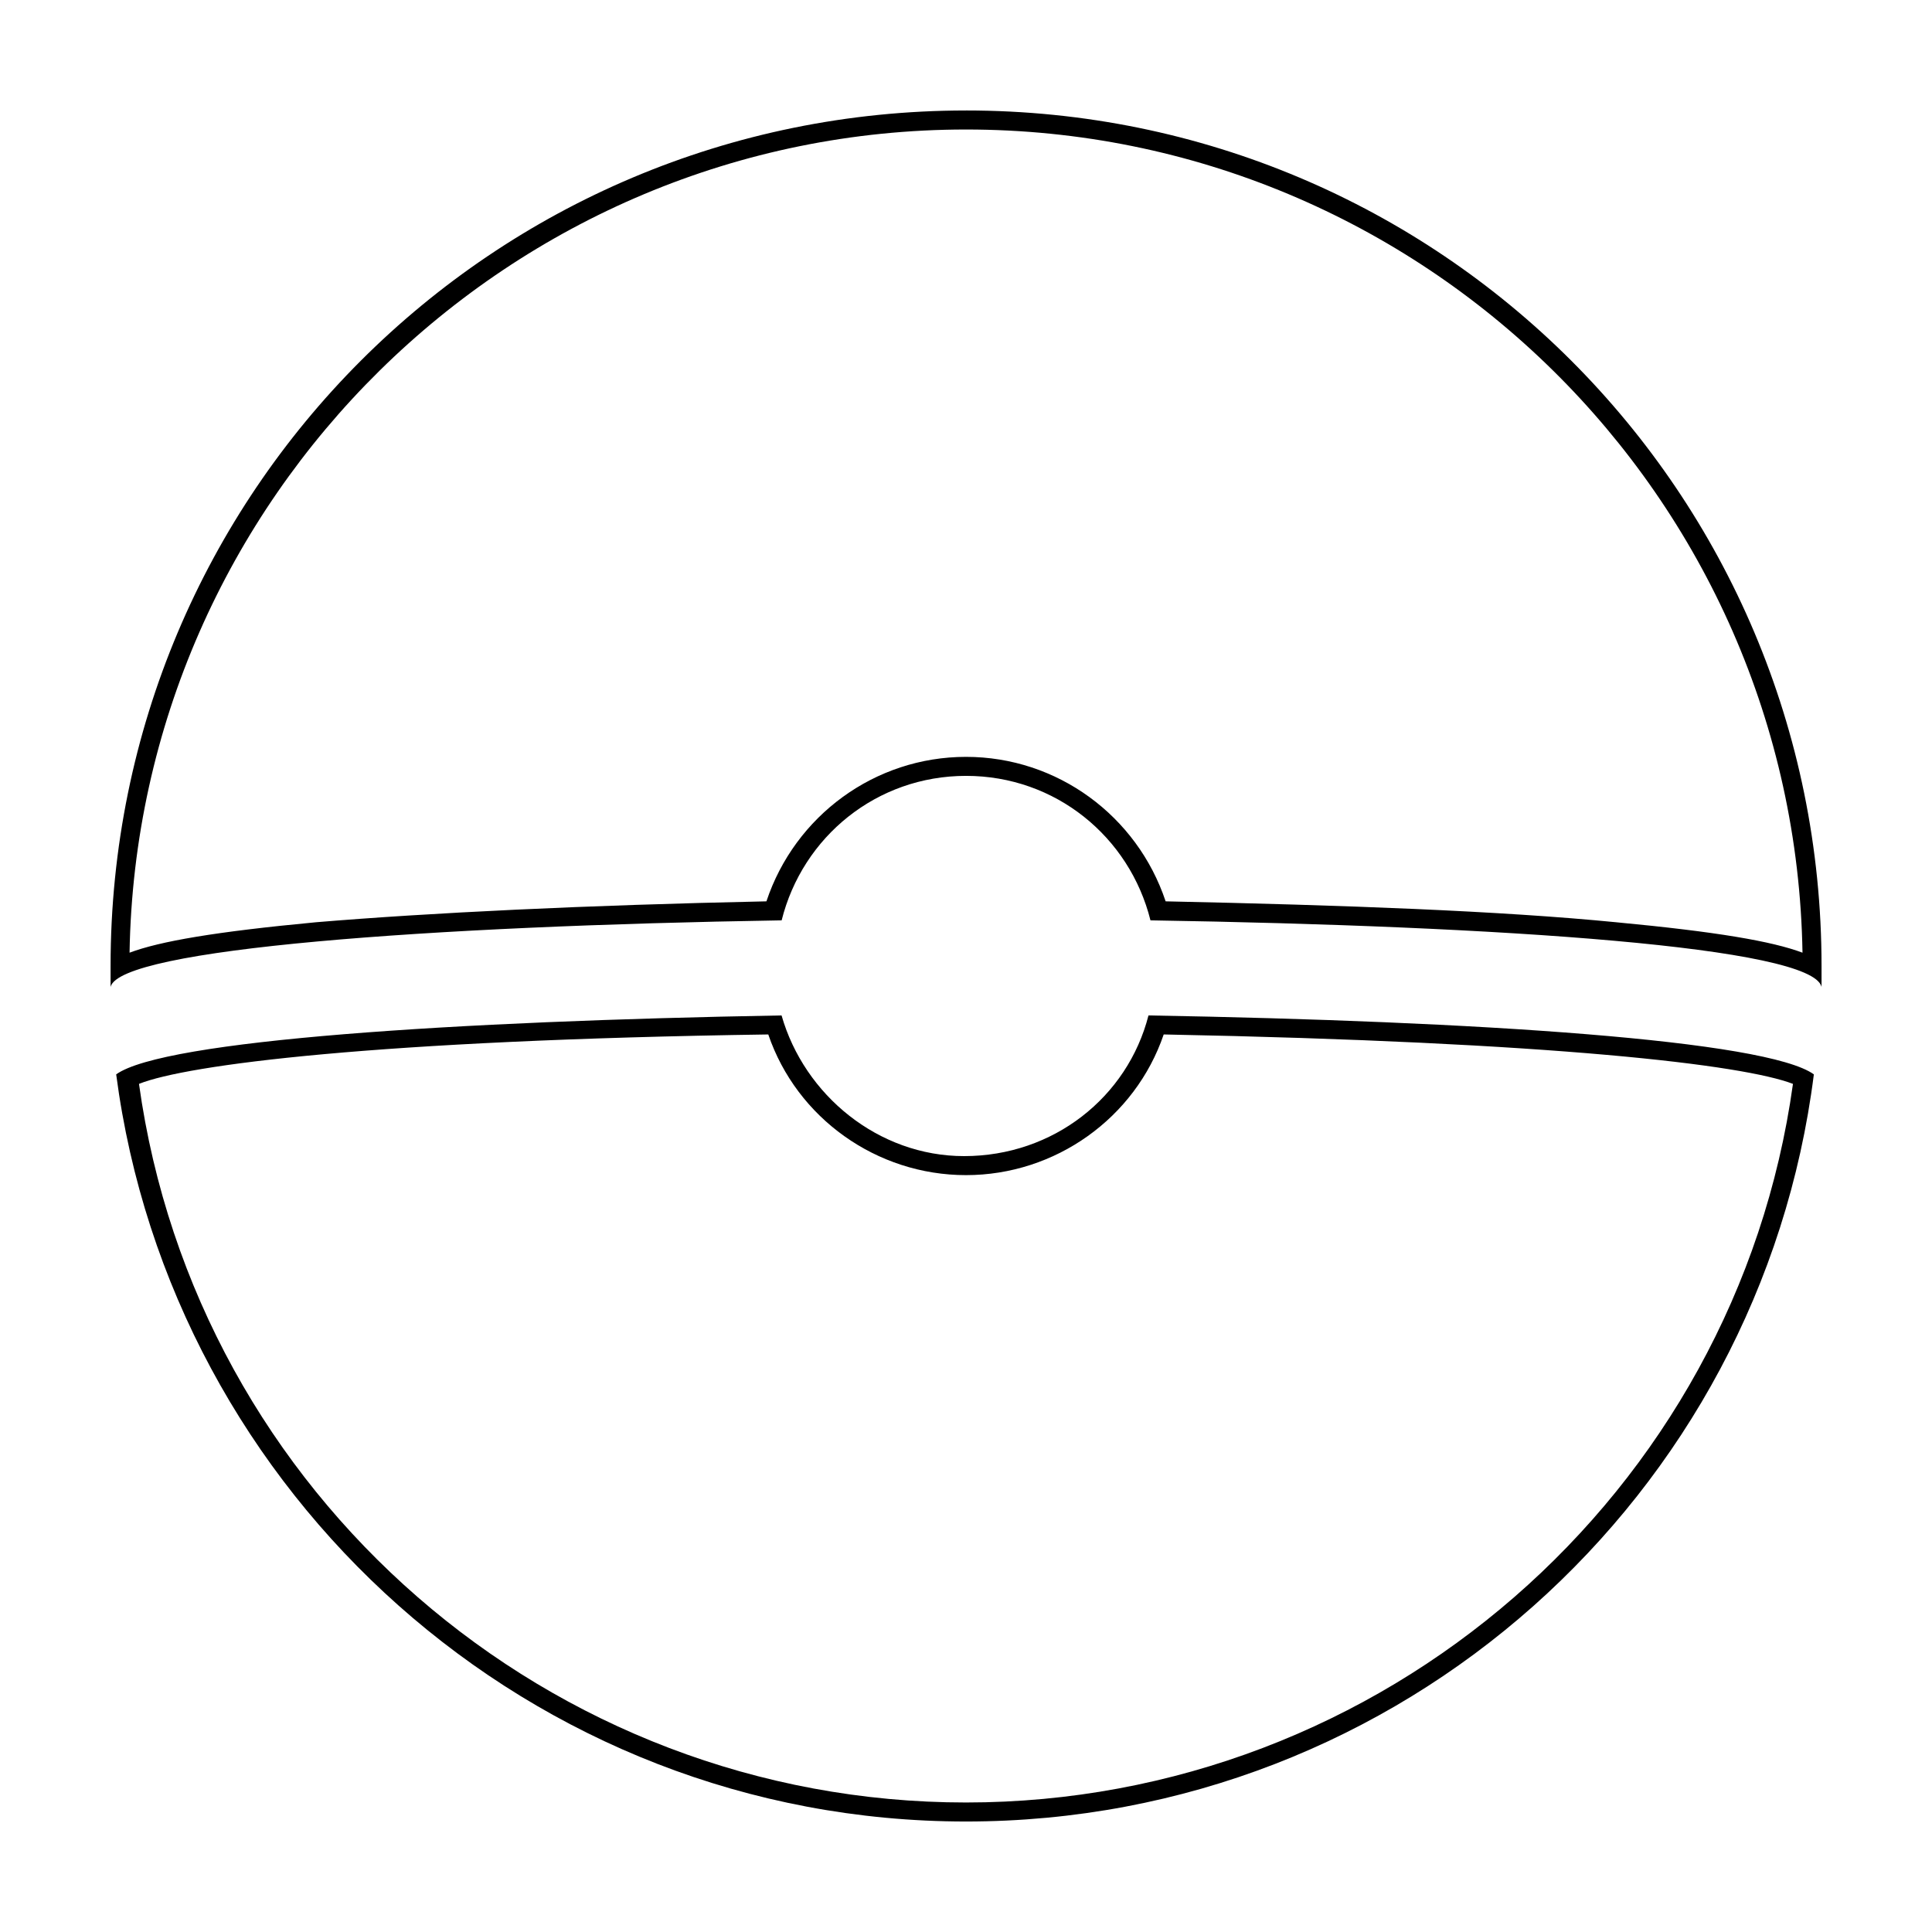 <?xml version="1.0" encoding="UTF-8"?>
<!-- Uploaded to: ICON Repo, www.svgrepo.com, Generator: ICON Repo Mixer Tools -->
<svg fill="#000000" width="800px" height="800px" version="1.1" viewBox="144 144 512 512" xmlns="http://www.w3.org/2000/svg">
 <g>
  <path d="m400 178.32c120.91 0 219.66 97.234 221.68 218.15-8.062-3.023-22.672-5.543-49.375-8.062-30.73-3.023-72.043-4.535-119.4-5.543-7.559-22.668-28.719-38.289-52.898-38.289-24.184 0-45.344 15.617-52.898 38.289-47.863 1.008-89.176 3.023-119.4 5.543-26.703 2.519-41.312 5.039-49.375 8.062 2.012-120.41 100.76-218.15 221.68-218.15m0-5.039c-125.45 0-226.71 101.27-226.71 226.71v5.543c2.519-10.078 84.137-16.121 177.84-17.633 5.543-22.168 25.191-38.289 48.871-38.289s43.328 16.121 48.871 38.289c93.203 1.508 175.32 7.051 177.84 17.629v-5.543c0-125.45-101.27-226.71-226.71-226.71z"/>
  <path d="m347.6 418.14c7.559 22.168 28.719 37.281 52.398 37.281s44.84-15.113 52.395-37.281c103.79 2.016 153.66 8.059 166.76 13.098-15.113 108.82-108.82 190.44-219.16 190.44-110.34 0-204.04-81.617-219.16-190.44 12.598-5.039 62.473-11.586 166.76-13.098m3.527-5.039c-86.656 1.512-163.74 6.551-176.33 15.617 14.609 111.34 109.83 198 225.2 198 115.37 0 210.59-86.152 224.7-198-12.594-9.07-89.176-14.105-176.33-15.617-5.543 21.664-25.191 37.281-48.871 37.281-22.672 0-42.32-16.121-48.367-37.281z"/>
 </g>
</svg>